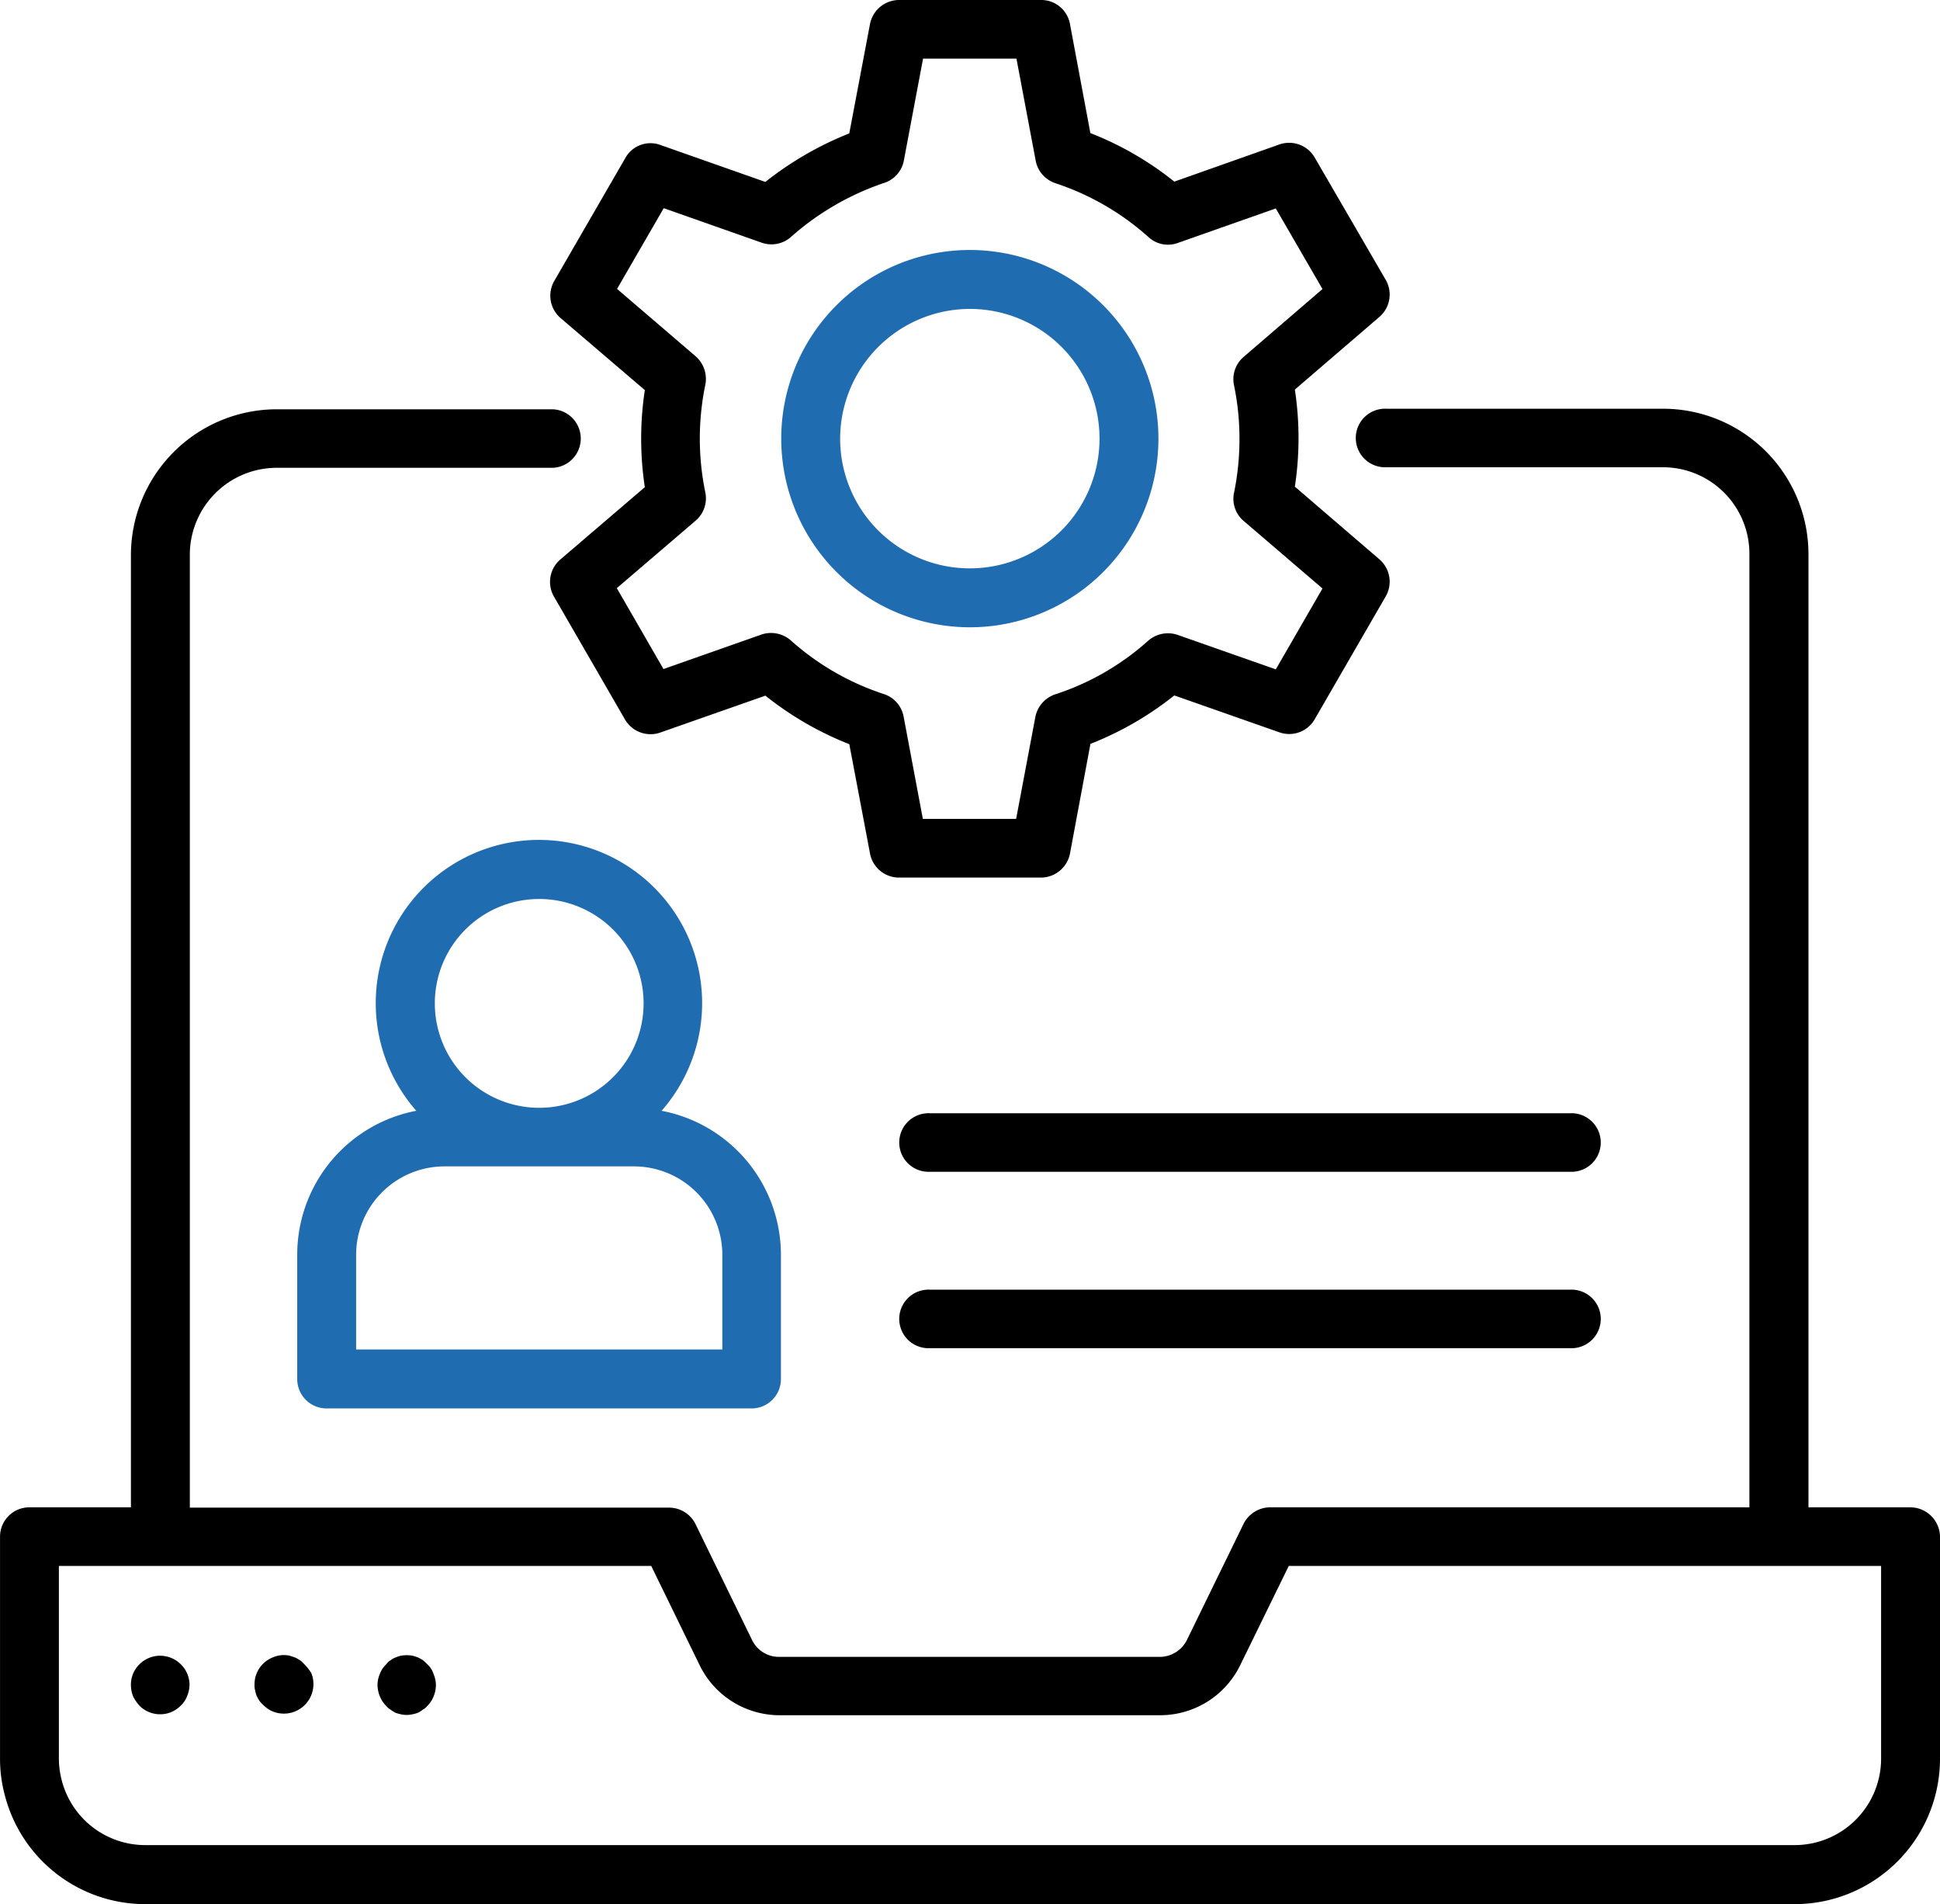 <svg xmlns="http://www.w3.org/2000/svg" width="63.005" height="61.825" viewBox="0 0 63.005 61.825">
  <g id="it" transform="translate(-1.22 -1.82)">
    <path id="Path_55271" data-name="Path 55271" d="M63.263,50.88h-3.31V19.928a4.723,4.723,0,0,0-4.718-4.718H46.246a.951.951,0,1,0,0,1.9h8.989a2.809,2.809,0,0,1,2.8,2.8V50.88H42.47a.969.969,0,0,0-.862.535l-1.843,3.776a.991.991,0,0,1-.862.545H26.513a.969.969,0,0,1-.862-.535l-1.843-3.776a.958.958,0,0,0-.862-.535H7.385V19.928a2.824,2.824,0,0,1,2.8-2.8h8.989a.951.951,0,0,0,0-1.9H10.19a4.74,4.74,0,0,0-4.718,4.718V50.88h-3.3a.952.952,0,0,0-.951.951v7.215a4.544,4.544,0,0,0,.168,1.229,4.711,4.711,0,0,0,4.549,3.489H59.507a4.723,4.723,0,0,0,4.718-4.718V51.831A.967.967,0,0,0,63.263,50.88Zm-.951,8.167a2.809,2.809,0,0,1-2.8,2.8H5.938A2.8,2.8,0,0,1,3.232,59.77a2.9,2.9,0,0,1-.1-.724V52.783H22.37l1.586,3.251A2.888,2.888,0,0,0,26.126,57.6a2.669,2.669,0,0,0,.4.03H38.912a2.893,2.893,0,0,0,2.577-1.606l1.586-3.241H62.312Z" transform="translate(0 -0.119)"/>
    <path id="Path_55272" data-name="Path 55272" d="M5.788,56.338A.921.921,0,0,0,5.51,57a1.012,1.012,0,0,0,.069.377,1.393,1.393,0,0,0,.208.307.944.944,0,0,0,.674.278.921.921,0,0,0,.664-.278.806.806,0,0,0,.208-.307A.987.987,0,0,0,7.413,57a.931.931,0,0,0-.287-.664A.951.951,0,0,0,5.788,56.338Z" transform="translate(-0.038 -0.482)"/>
    <path id="Path_55273" data-name="Path 55273" d="M11.176,56.337a.856.856,0,0,0-.139-.129,1.278,1.278,0,0,0-.159-.089L10.7,56.06a.9.9,0,0,0-.555.059A.939.939,0,0,0,9.56,57a.579.579,0,0,0,.02.188.938.938,0,0,0,.05.178c.03.059.059.109.089.159a.856.856,0,0,0,.129.139.937.937,0,0,0,.307.208.977.977,0,0,0,.377.069.96.96,0,0,0,.872-1.318,1.616,1.616,0,0,0-.228-.287Z" transform="translate(-0.074 -0.482)"/>
    <path id="Path_55274" data-name="Path 55274" d="M15.206,56.337a1.646,1.646,0,0,0-.139-.129,1.278,1.278,0,0,0-.159-.089,1.88,1.88,0,0,0-.178-.059,1.2,1.2,0,0,0-.377,0,.942.942,0,0,0-.178.059.6.6,0,0,0-.159.089.438.438,0,0,0-.139.129.806.806,0,0,0-.208.307.938.938,0,0,0-.079.367,1.027,1.027,0,0,0,.079.377.937.937,0,0,0,.208.307.522.522,0,0,0,.139.119,1.388,1.388,0,0,0,.159.1,1.651,1.651,0,0,0,.178.05.857.857,0,0,0,.367,0,.937.937,0,0,0,.178-.05.619.619,0,0,0,.159-.1A.4.4,0,0,0,15.2,57.7a.937.937,0,0,0,.208-.307,1.027,1.027,0,0,0,.079-.377.938.938,0,0,0-.079-.367A.718.718,0,0,0,15.206,56.337Z" transform="translate(-0.11 -0.482)"/>
    <path id="Path_55275" data-name="Path 55275" d="M22.322,14.486a10.5,10.5,0,0,0,0,3.152l-2.745,2.349a.956.956,0,0,0-.208,1.2l2.309,3.994a.96.96,0,0,0,1.14.426l3.419-1.2a10.559,10.559,0,0,0,2.726,1.576l.674,3.558a.957.957,0,0,0,.942.773h4.609a.964.964,0,0,0,.942-.783l.664-3.558A10.559,10.559,0,0,0,39.518,24.4l3.419,1.2a.955.955,0,0,0,1.14-.426l2.309-3.994a.956.956,0,0,0-.208-1.2l-2.745-2.359a10.5,10.5,0,0,0,0-3.152l2.745-2.359a.956.956,0,0,0,.208-1.2L44.077,6.934a.96.96,0,0,0-1.14-.426L39.518,7.717a10.4,10.4,0,0,0-2.726-1.576l-.664-3.548a.947.947,0,0,0-.942-.773H30.578a.965.965,0,0,0-.942.773l-.674,3.558a10.852,10.852,0,0,0-2.726,1.576l-3.409-1.2a.933.933,0,0,0-1.14.426l-2.309,3.994a.956.956,0,0,0,.208,1.2Zm.614-5.907L26.118,9.7a.953.953,0,0,0,.951-.188A8.8,8.8,0,0,1,30.1,7.757a.944.944,0,0,0,.634-.724l.624-3.31h3.033l.624,3.31a.958.958,0,0,0,.634.733,8.538,8.538,0,0,1,3.033,1.754.931.931,0,0,0,.951.188l3.181-1.12,1.516,2.617-2.557,2.2a.953.953,0,0,0-.317.922,8.468,8.468,0,0,1,.178,1.744,8.636,8.636,0,0,1-.178,1.754.944.944,0,0,0,.317.912l2.557,2.19-1.516,2.626-3.191-1.12a.976.976,0,0,0-.951.188,8.411,8.411,0,0,1-3.023,1.744.972.972,0,0,0-.644.733l-.624,3.31H31.351l-.624-3.32a.952.952,0,0,0-.644-.733,8.5,8.5,0,0,1-3.023-1.744.976.976,0,0,0-.951-.188l-3.181,1.12-1.516-2.626,2.557-2.19a.953.953,0,0,0,.317-.922,8.617,8.617,0,0,1,0-3.489.977.977,0,0,0-.307-.922L21.42,11.2Z" transform="translate(-0.16)"/>
    <path id="Path_55276" data-name="Path 55276" d="M32.945,22.26a6.125,6.125,0,1,0-6.125-6.125A6.129,6.129,0,0,0,32.945,22.26Zm0-10.337a4.212,4.212,0,1,1-4.212,4.212A4.221,4.221,0,0,1,32.945,11.923Z" transform="translate(-0.228 -0.073)" fill="#206cb1"/>
    <path id="Path_55277" data-name="Path 55277" d="M10.96,42.8v4.044a.952.952,0,0,0,.951.951H25.718a.952.952,0,0,0,.951-.951V42.809a4.765,4.765,0,0,0-3.875-4.678,5.3,5.3,0,1,0-7.968,0A4.757,4.757,0,0,0,10.96,42.8Zm7.859-11.546a3.39,3.39,0,1,1-3.39,3.39,3.388,3.388,0,0,1,3.39-3.39ZM12.873,42.8a2.872,2.872,0,0,1,2.864-2.864H21.9A2.872,2.872,0,0,1,24.766,42.8v3.082H12.873Z" transform="translate(-0.087 -0.245)" fill="#206cb1"/>
    <path id="Path_55278" data-name="Path 55278" d="M52.475,44.07H31.681a.951.951,0,1,0,0,1.9H52.475a.951.951,0,1,0,0-1.9Z" transform="translate(-0.262 -0.376)"/>
    <path id="Path_55279" data-name="Path 55279" d="M52.475,38.29H31.681a.951.951,0,1,0,0,1.9H52.475a.951.951,0,1,0,0-1.9Z" transform="translate(-0.262 -0.324)"/>
  </g>
</svg>
